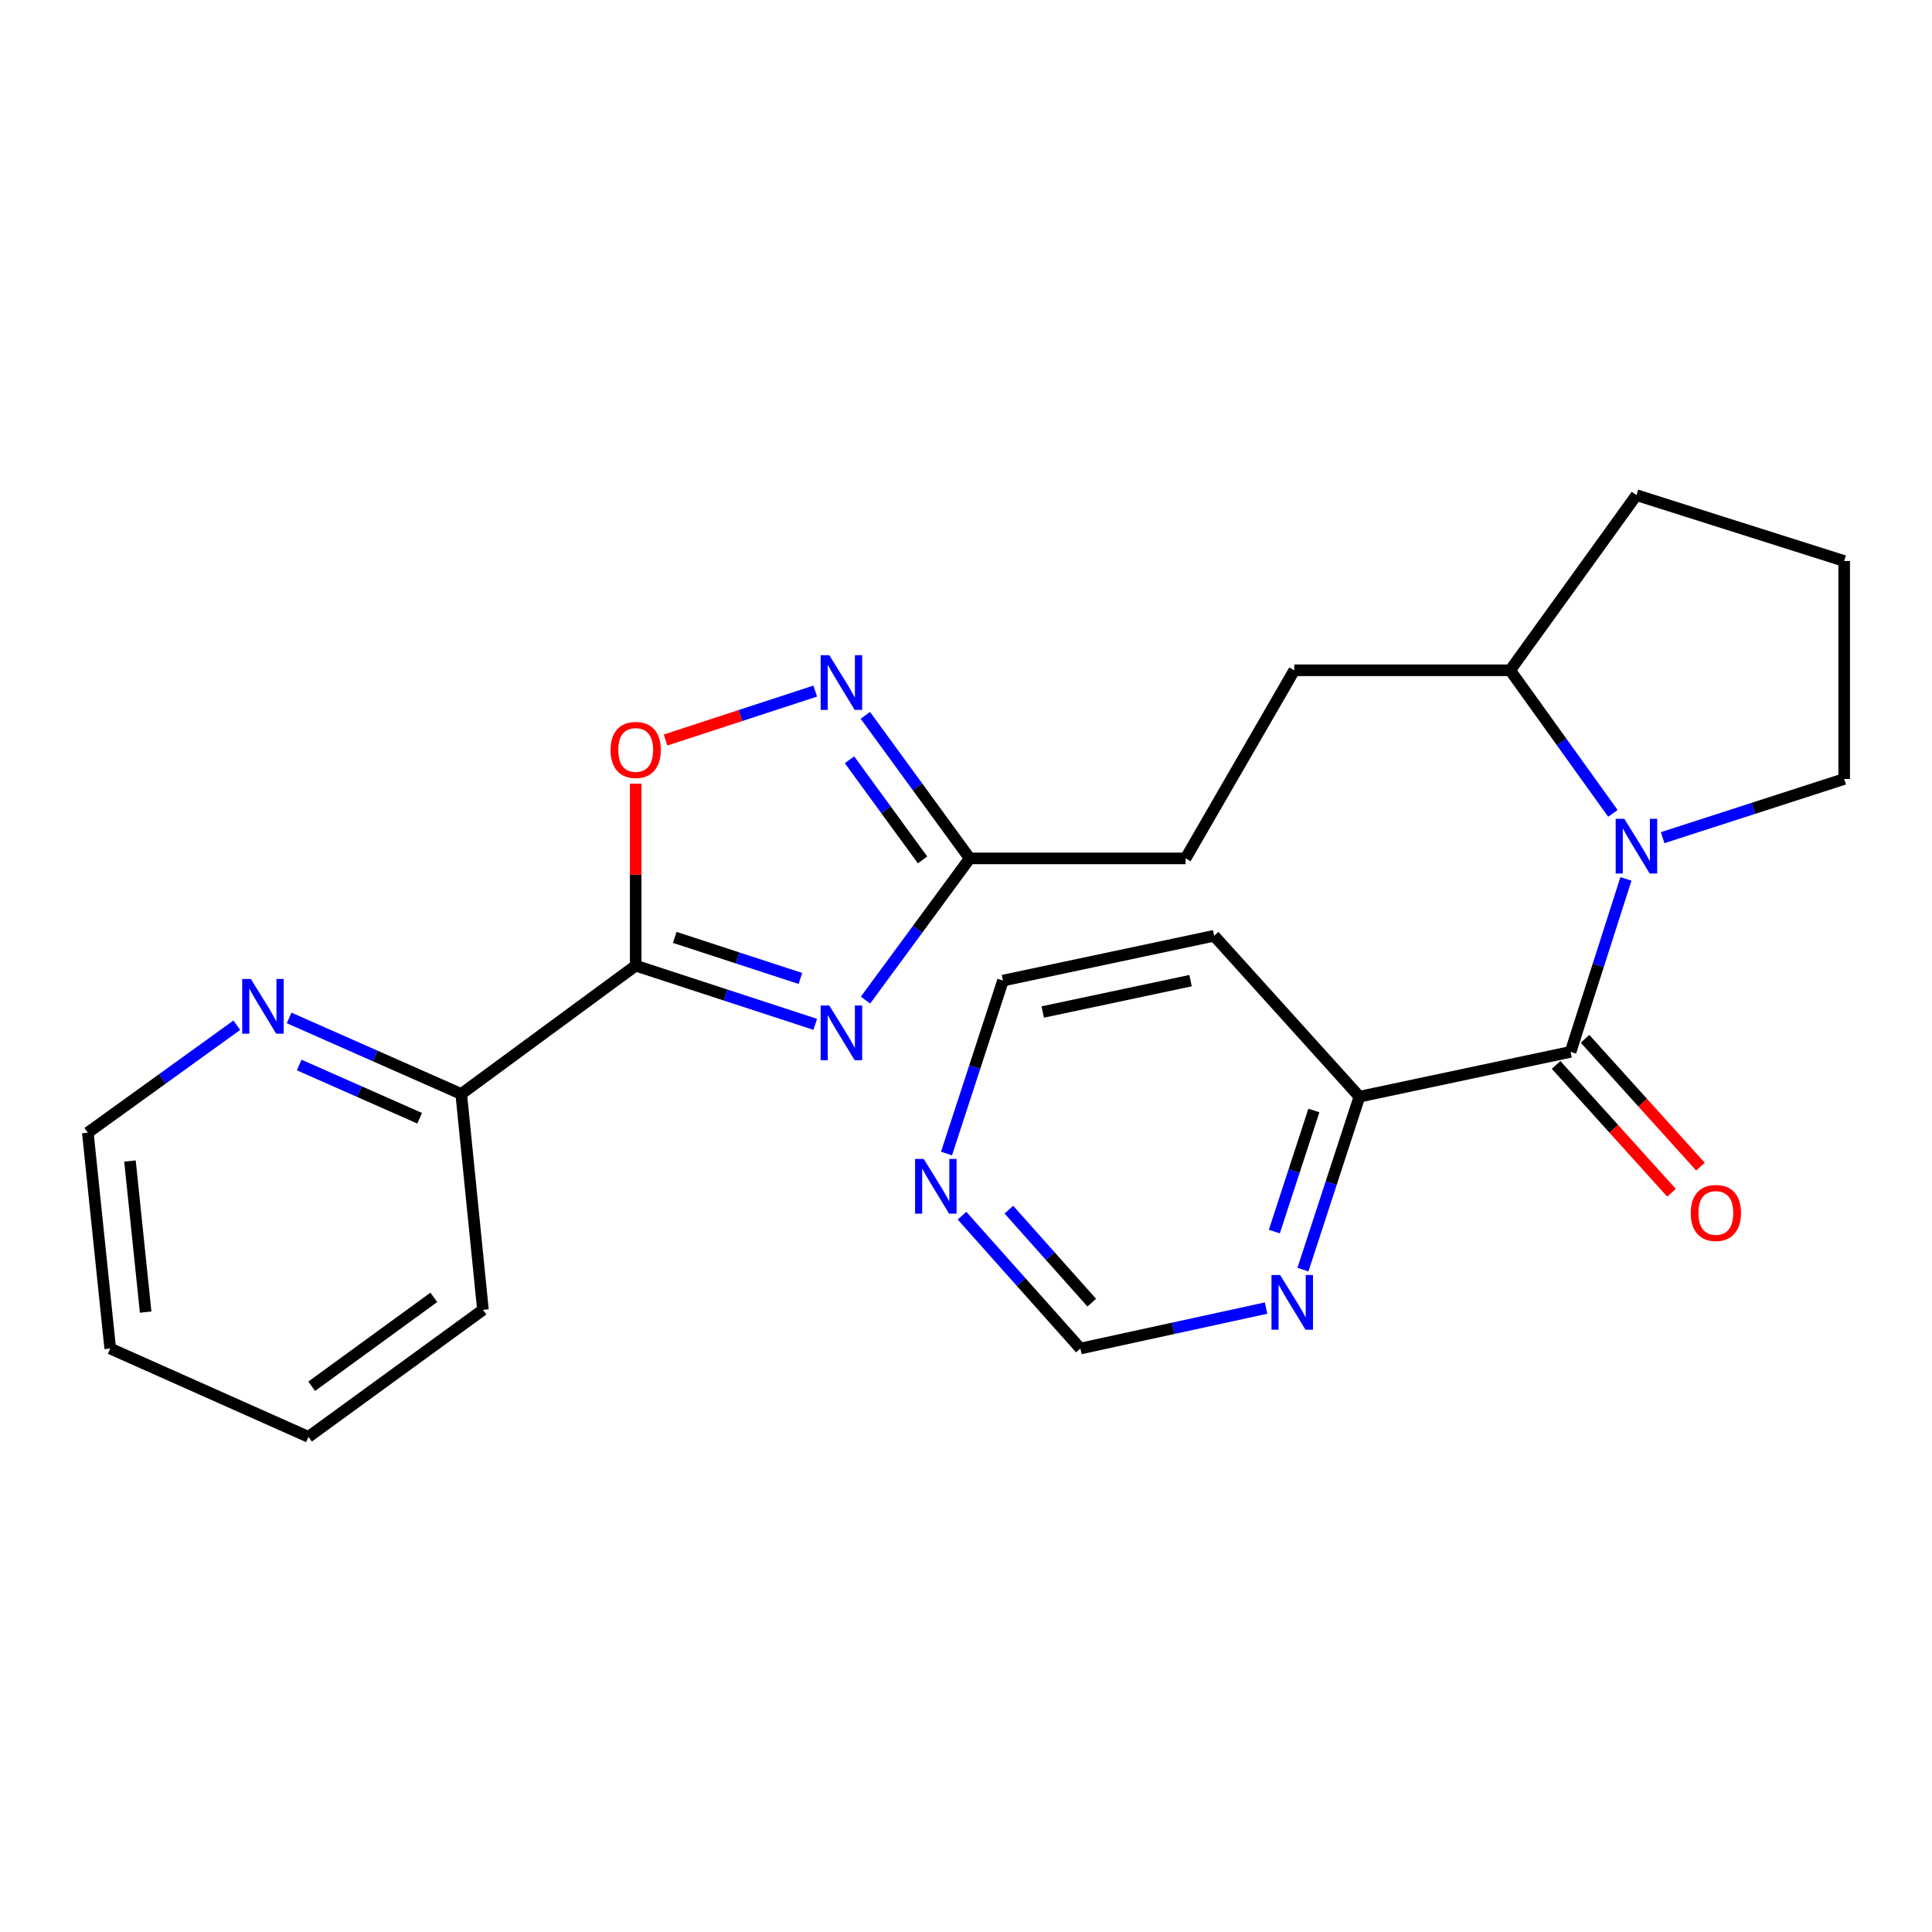 <?xml version='1.0' encoding='iso-8859-1'?>
<svg version='1.1' baseProfile='full'
              xmlns='http://www.w3.org/2000/svg'
                      xmlns:rdkit='http://www.rdkit.org/xml'
                      xmlns:xlink='http://www.w3.org/1999/xlink'
                  xml:space='preserve'
width='1000px' height='1000px' viewBox='0 0 1000 1000'>
<!-- END OF HEADER -->
<rect style='opacity:1.0;fill:#FFFFFF;stroke:none' width='1000' height='1000' x='0' y='0'> </rect>
<path class='bond-0' d='M 421.968,530.192 L 375.5,515.006' style='fill:none;fill-rule:evenodd;stroke:#0000FF;stroke-width:6px;stroke-linecap:butt;stroke-linejoin:miter;stroke-opacity:1' />
<path class='bond-0' d='M 375.5,515.006 L 329.032,499.821' style='fill:none;fill-rule:evenodd;stroke:#000000;stroke-width:6px;stroke-linecap:butt;stroke-linejoin:miter;stroke-opacity:1' />
<path class='bond-0' d='M 414.298,506.45 L 381.771,495.82' style='fill:none;fill-rule:evenodd;stroke:#0000FF;stroke-width:6px;stroke-linecap:butt;stroke-linejoin:miter;stroke-opacity:1' />
<path class='bond-0' d='M 381.771,495.82 L 349.243,485.19' style='fill:none;fill-rule:evenodd;stroke:#000000;stroke-width:6px;stroke-linecap:butt;stroke-linejoin:miter;stroke-opacity:1' />
<path class='bond-5' d='M 447.983,517.655 L 474.956,480.978' style='fill:none;fill-rule:evenodd;stroke:#0000FF;stroke-width:6px;stroke-linecap:butt;stroke-linejoin:miter;stroke-opacity:1' />
<path class='bond-5' d='M 474.956,480.978 L 501.929,444.3' style='fill:none;fill-rule:evenodd;stroke:#000000;stroke-width:6px;stroke-linecap:butt;stroke-linejoin:miter;stroke-opacity:1' />
<path class='bond-4' d='M 329.032,499.821 L 329.032,452.729' style='fill:none;fill-rule:evenodd;stroke:#000000;stroke-width:6px;stroke-linecap:butt;stroke-linejoin:miter;stroke-opacity:1' />
<path class='bond-4' d='M 329.032,452.729 L 329.032,405.638' style='fill:none;fill-rule:evenodd;stroke:#FF0000;stroke-width:6px;stroke-linecap:butt;stroke-linejoin:miter;stroke-opacity:1' />
<path class='bond-7' d='M 329.032,499.821 L 238.727,566.241' style='fill:none;fill-rule:evenodd;stroke:#000000;stroke-width:6px;stroke-linecap:butt;stroke-linejoin:miter;stroke-opacity:1' />
<path class='bond-1' d='M 834.835,421.003 L 808.242,383.972' style='fill:none;fill-rule:evenodd;stroke:#0000FF;stroke-width:6px;stroke-linecap:butt;stroke-linejoin:miter;stroke-opacity:1' />
<path class='bond-1' d='M 808.242,383.972 L 781.649,346.941' style='fill:none;fill-rule:evenodd;stroke:#000000;stroke-width:6px;stroke-linecap:butt;stroke-linejoin:miter;stroke-opacity:1' />
<path class='bond-2' d='M 841.587,454.92 L 827.256,499.68' style='fill:none;fill-rule:evenodd;stroke:#0000FF;stroke-width:6px;stroke-linecap:butt;stroke-linejoin:miter;stroke-opacity:1' />
<path class='bond-2' d='M 827.256,499.68 L 812.925,544.441' style='fill:none;fill-rule:evenodd;stroke:#000000;stroke-width:6px;stroke-linecap:butt;stroke-linejoin:miter;stroke-opacity:1' />
<path class='bond-16' d='M 860.58,433.579 L 907.563,418.39' style='fill:none;fill-rule:evenodd;stroke:#0000FF;stroke-width:6px;stroke-linecap:butt;stroke-linejoin:miter;stroke-opacity:1' />
<path class='bond-16' d='M 907.563,418.39 L 954.545,403.201' style='fill:none;fill-rule:evenodd;stroke:#000000;stroke-width:6px;stroke-linecap:butt;stroke-linejoin:miter;stroke-opacity:1' />
<path class='bond-6' d='M 812.925,544.441 L 703.634,567.631' style='fill:none;fill-rule:evenodd;stroke:#000000;stroke-width:6px;stroke-linecap:butt;stroke-linejoin:miter;stroke-opacity:1' />
<path class='bond-10' d='M 805.433,551.204 L 835.303,584.29' style='fill:none;fill-rule:evenodd;stroke:#000000;stroke-width:6px;stroke-linecap:butt;stroke-linejoin:miter;stroke-opacity:1' />
<path class='bond-10' d='M 835.303,584.29 L 865.173,617.375' style='fill:none;fill-rule:evenodd;stroke:#FF0000;stroke-width:6px;stroke-linecap:butt;stroke-linejoin:miter;stroke-opacity:1' />
<path class='bond-10' d='M 820.416,537.678 L 850.286,570.763' style='fill:none;fill-rule:evenodd;stroke:#000000;stroke-width:6px;stroke-linecap:butt;stroke-linejoin:miter;stroke-opacity:1' />
<path class='bond-10' d='M 850.286,570.763 L 880.156,603.849' style='fill:none;fill-rule:evenodd;stroke:#FF0000;stroke-width:6px;stroke-linecap:butt;stroke-linejoin:miter;stroke-opacity:1' />
<path class='bond-3' d='M 447.897,370.254 L 474.913,407.277' style='fill:none;fill-rule:evenodd;stroke:#0000FF;stroke-width:6px;stroke-linecap:butt;stroke-linejoin:miter;stroke-opacity:1' />
<path class='bond-3' d='M 474.913,407.277 L 501.929,444.3' style='fill:none;fill-rule:evenodd;stroke:#000000;stroke-width:6px;stroke-linecap:butt;stroke-linejoin:miter;stroke-opacity:1' />
<path class='bond-3' d='M 439.696,393.259 L 458.607,419.175' style='fill:none;fill-rule:evenodd;stroke:#0000FF;stroke-width:6px;stroke-linecap:butt;stroke-linejoin:miter;stroke-opacity:1' />
<path class='bond-3' d='M 458.607,419.175 L 477.518,445.092' style='fill:none;fill-rule:evenodd;stroke:#000000;stroke-width:6px;stroke-linecap:butt;stroke-linejoin:miter;stroke-opacity:1' />
<path class='bond-25' d='M 421.968,357.703 L 383.222,370.37' style='fill:none;fill-rule:evenodd;stroke:#0000FF;stroke-width:6px;stroke-linecap:butt;stroke-linejoin:miter;stroke-opacity:1' />
<path class='bond-25' d='M 383.222,370.37 L 344.477,383.036' style='fill:none;fill-rule:evenodd;stroke:#FF0000;stroke-width:6px;stroke-linecap:butt;stroke-linejoin:miter;stroke-opacity:1' />
<path class='bond-15' d='M 501.929,444.3 L 613.664,444.3' style='fill:none;fill-rule:evenodd;stroke:#000000;stroke-width:6px;stroke-linecap:butt;stroke-linejoin:miter;stroke-opacity:1' />
<path class='bond-8' d='M 703.634,567.631 L 689.016,612.389' style='fill:none;fill-rule:evenodd;stroke:#000000;stroke-width:6px;stroke-linecap:butt;stroke-linejoin:miter;stroke-opacity:1' />
<path class='bond-8' d='M 689.016,612.389 L 674.398,657.147' style='fill:none;fill-rule:evenodd;stroke:#0000FF;stroke-width:6px;stroke-linecap:butt;stroke-linejoin:miter;stroke-opacity:1' />
<path class='bond-8' d='M 680.061,574.792 L 669.828,606.123' style='fill:none;fill-rule:evenodd;stroke:#000000;stroke-width:6px;stroke-linecap:butt;stroke-linejoin:miter;stroke-opacity:1' />
<path class='bond-8' d='M 669.828,606.123 L 659.596,637.453' style='fill:none;fill-rule:evenodd;stroke:#0000FF;stroke-width:6px;stroke-linecap:butt;stroke-linejoin:miter;stroke-opacity:1' />
<path class='bond-17' d='M 703.634,567.631 L 628.433,484.357' style='fill:none;fill-rule:evenodd;stroke:#000000;stroke-width:6px;stroke-linecap:butt;stroke-linejoin:miter;stroke-opacity:1' />
<path class='bond-11' d='M 238.727,566.241 L 194.19,546.559' style='fill:none;fill-rule:evenodd;stroke:#000000;stroke-width:6px;stroke-linecap:butt;stroke-linejoin:miter;stroke-opacity:1' />
<path class='bond-11' d='M 194.19,546.559 L 149.653,526.877' style='fill:none;fill-rule:evenodd;stroke:#0000FF;stroke-width:6px;stroke-linecap:butt;stroke-linejoin:miter;stroke-opacity:1' />
<path class='bond-11' d='M 217.207,578.799 L 186.031,565.022' style='fill:none;fill-rule:evenodd;stroke:#000000;stroke-width:6px;stroke-linecap:butt;stroke-linejoin:miter;stroke-opacity:1' />
<path class='bond-11' d='M 186.031,565.022 L 154.855,551.244' style='fill:none;fill-rule:evenodd;stroke:#0000FF;stroke-width:6px;stroke-linecap:butt;stroke-linejoin:miter;stroke-opacity:1' />
<path class='bond-22' d='M 238.727,566.241 L 249.974,677.965' style='fill:none;fill-rule:evenodd;stroke:#000000;stroke-width:6px;stroke-linecap:butt;stroke-linejoin:miter;stroke-opacity:1' />
<path class='bond-13' d='M 655.314,677.058 L 607.262,687.526' style='fill:none;fill-rule:evenodd;stroke:#0000FF;stroke-width:6px;stroke-linecap:butt;stroke-linejoin:miter;stroke-opacity:1' />
<path class='bond-13' d='M 607.262,687.526 L 559.21,697.993' style='fill:none;fill-rule:evenodd;stroke:#000000;stroke-width:6px;stroke-linecap:butt;stroke-linejoin:miter;stroke-opacity:1' />
<path class='bond-9' d='M 781.649,346.941 L 669.913,346.941' style='fill:none;fill-rule:evenodd;stroke:#000000;stroke-width:6px;stroke-linecap:butt;stroke-linejoin:miter;stroke-opacity:1' />
<path class='bond-21' d='M 781.649,346.941 L 847.015,256.288' style='fill:none;fill-rule:evenodd;stroke:#000000;stroke-width:6px;stroke-linecap:butt;stroke-linejoin:miter;stroke-opacity:1' />
<path class='bond-20' d='M 122.574,530.652 L 84.014,558.46' style='fill:none;fill-rule:evenodd;stroke:#0000FF;stroke-width:6px;stroke-linecap:butt;stroke-linejoin:miter;stroke-opacity:1' />
<path class='bond-20' d='M 84.014,558.46 L 45.455,586.269' style='fill:none;fill-rule:evenodd;stroke:#000000;stroke-width:6px;stroke-linecap:butt;stroke-linejoin:miter;stroke-opacity:1' />
<path class='bond-12' d='M 489.916,597.063 L 504.529,552.305' style='fill:none;fill-rule:evenodd;stroke:#0000FF;stroke-width:6px;stroke-linecap:butt;stroke-linejoin:miter;stroke-opacity:1' />
<path class='bond-12' d='M 504.529,552.305 L 519.142,507.547' style='fill:none;fill-rule:evenodd;stroke:#000000;stroke-width:6px;stroke-linecap:butt;stroke-linejoin:miter;stroke-opacity:1' />
<path class='bond-28' d='M 497.931,629.23 L 528.57,663.612' style='fill:none;fill-rule:evenodd;stroke:#0000FF;stroke-width:6px;stroke-linecap:butt;stroke-linejoin:miter;stroke-opacity:1' />
<path class='bond-28' d='M 528.57,663.612 L 559.21,697.993' style='fill:none;fill-rule:evenodd;stroke:#000000;stroke-width:6px;stroke-linecap:butt;stroke-linejoin:miter;stroke-opacity:1' />
<path class='bond-28' d='M 522.192,626.115 L 543.64,650.182' style='fill:none;fill-rule:evenodd;stroke:#0000FF;stroke-width:6px;stroke-linecap:butt;stroke-linejoin:miter;stroke-opacity:1' />
<path class='bond-28' d='M 543.64,650.182 L 565.087,674.249' style='fill:none;fill-rule:evenodd;stroke:#000000;stroke-width:6px;stroke-linecap:butt;stroke-linejoin:miter;stroke-opacity:1' />
<path class='bond-14' d='M 669.913,346.941 L 613.664,444.3' style='fill:none;fill-rule:evenodd;stroke:#000000;stroke-width:6px;stroke-linecap:butt;stroke-linejoin:miter;stroke-opacity:1' />
<path class='bond-27' d='M 954.545,403.201 L 954.545,290.378' style='fill:none;fill-rule:evenodd;stroke:#000000;stroke-width:6px;stroke-linecap:butt;stroke-linejoin:miter;stroke-opacity:1' />
<path class='bond-18' d='M 628.433,484.357 L 519.142,507.547' style='fill:none;fill-rule:evenodd;stroke:#000000;stroke-width:6px;stroke-linecap:butt;stroke-linejoin:miter;stroke-opacity:1' />
<path class='bond-18' d='M 616.229,507.581 L 539.726,523.814' style='fill:none;fill-rule:evenodd;stroke:#000000;stroke-width:6px;stroke-linecap:butt;stroke-linejoin:miter;stroke-opacity:1' />
<path class='bond-19' d='M 954.545,290.378 L 847.015,256.288' style='fill:none;fill-rule:evenodd;stroke:#000000;stroke-width:6px;stroke-linecap:butt;stroke-linejoin:miter;stroke-opacity:1' />
<path class='bond-26' d='M 45.455,586.269 L 57.05,697.993' style='fill:none;fill-rule:evenodd;stroke:#000000;stroke-width:6px;stroke-linecap:butt;stroke-linejoin:miter;stroke-opacity:1' />
<path class='bond-26' d='M 67.271,600.944 L 75.388,679.151' style='fill:none;fill-rule:evenodd;stroke:#000000;stroke-width:6px;stroke-linecap:butt;stroke-linejoin:miter;stroke-opacity:1' />
<path class='bond-24' d='M 249.974,677.965 L 159.657,743.712' style='fill:none;fill-rule:evenodd;stroke:#000000;stroke-width:6px;stroke-linecap:butt;stroke-linejoin:miter;stroke-opacity:1' />
<path class='bond-24' d='M 224.547,671.508 L 161.325,717.531' style='fill:none;fill-rule:evenodd;stroke:#000000;stroke-width:6px;stroke-linecap:butt;stroke-linejoin:miter;stroke-opacity:1' />
<path class='bond-23' d='M 57.05,697.993 L 159.657,743.712' style='fill:none;fill-rule:evenodd;stroke:#000000;stroke-width:6px;stroke-linecap:butt;stroke-linejoin:miter;stroke-opacity:1' />
<path  class='atom-0' d='M 429.249 520.457
L 438.529 535.457
Q 439.449 536.937, 440.929 539.617
Q 442.409 542.297, 442.489 542.457
L 442.489 520.457
L 446.249 520.457
L 446.249 548.777
L 442.369 548.777
L 432.409 532.377
Q 431.249 530.457, 430.009 528.257
Q 428.809 526.057, 428.449 525.377
L 428.449 548.777
L 424.769 548.777
L 424.769 520.457
L 429.249 520.457
' fill='#0000FF'/>
<path  class='atom-2' d='M 840.755 423.805
L 850.035 438.805
Q 850.955 440.285, 852.435 442.965
Q 853.915 445.645, 853.995 445.805
L 853.995 423.805
L 857.755 423.805
L 857.755 452.125
L 853.875 452.125
L 843.915 435.725
Q 842.755 433.805, 841.515 431.605
Q 840.315 429.405, 839.955 428.725
L 839.955 452.125
L 836.275 452.125
L 836.275 423.805
L 840.755 423.805
' fill='#0000FF'/>
<path  class='atom-4' d='M 429.249 339.117
L 438.529 354.117
Q 439.449 355.597, 440.929 358.277
Q 442.409 360.957, 442.489 361.117
L 442.489 339.117
L 446.249 339.117
L 446.249 367.437
L 442.369 367.437
L 432.409 351.037
Q 431.249 349.117, 430.009 346.917
Q 428.809 344.717, 428.449 344.037
L 428.449 367.437
L 424.769 367.437
L 424.769 339.117
L 429.249 339.117
' fill='#0000FF'/>
<path  class='atom-5' d='M 316.032 388.165
Q 316.032 381.365, 319.392 377.565
Q 322.752 373.765, 329.032 373.765
Q 335.312 373.765, 338.672 377.565
Q 342.032 381.365, 342.032 388.165
Q 342.032 395.045, 338.632 398.965
Q 335.232 402.845, 329.032 402.845
Q 322.792 402.845, 319.392 398.965
Q 316.032 395.085, 316.032 388.165
M 329.032 399.645
Q 333.352 399.645, 335.672 396.765
Q 338.032 393.845, 338.032 388.165
Q 338.032 382.605, 335.672 379.805
Q 333.352 376.965, 329.032 376.965
Q 324.712 376.965, 322.352 379.765
Q 320.032 382.565, 320.032 388.165
Q 320.032 393.885, 322.352 396.765
Q 324.712 399.645, 329.032 399.645
' fill='#FF0000'/>
<path  class='atom-9' d='M 662.599 659.947
L 671.879 674.947
Q 672.799 676.427, 674.279 679.107
Q 675.759 681.787, 675.839 681.947
L 675.839 659.947
L 679.599 659.947
L 679.599 688.267
L 675.719 688.267
L 665.759 671.867
Q 664.599 669.947, 663.359 667.747
Q 662.159 665.547, 661.799 664.867
L 661.799 688.267
L 658.119 688.267
L 658.119 659.947
L 662.599 659.947
' fill='#0000FF'/>
<path  class='atom-11' d='M 875.125 627.818
Q 875.125 621.018, 878.485 617.218
Q 881.845 613.418, 888.125 613.418
Q 894.405 613.418, 897.765 617.218
Q 901.125 621.018, 901.125 627.818
Q 901.125 634.698, 897.725 638.618
Q 894.325 642.498, 888.125 642.498
Q 881.885 642.498, 878.485 638.618
Q 875.125 634.738, 875.125 627.818
M 888.125 639.298
Q 892.445 639.298, 894.765 636.418
Q 897.125 633.498, 897.125 627.818
Q 897.125 622.258, 894.765 619.458
Q 892.445 616.618, 888.125 616.618
Q 883.805 616.618, 881.445 619.418
Q 879.125 622.218, 879.125 627.818
Q 879.125 633.538, 881.445 636.418
Q 883.805 639.298, 888.125 639.298
' fill='#FF0000'/>
<path  class='atom-12' d='M 129.848 506.732
L 139.128 521.732
Q 140.048 523.212, 141.528 525.892
Q 143.008 528.572, 143.088 528.732
L 143.088 506.732
L 146.848 506.732
L 146.848 535.052
L 142.968 535.052
L 133.008 518.652
Q 131.848 516.732, 130.608 514.532
Q 129.408 512.332, 129.048 511.652
L 129.048 535.052
L 125.368 535.052
L 125.368 506.732
L 129.848 506.732
' fill='#0000FF'/>
<path  class='atom-13' d='M 478.119 599.863
L 487.399 614.863
Q 488.319 616.343, 489.799 619.023
Q 491.279 621.703, 491.359 621.863
L 491.359 599.863
L 495.119 599.863
L 495.119 628.183
L 491.239 628.183
L 481.279 611.783
Q 480.119 609.863, 478.879 607.663
Q 477.679 605.463, 477.319 604.783
L 477.319 628.183
L 473.639 628.183
L 473.639 599.863
L 478.119 599.863
' fill='#0000FF'/>
</svg>
